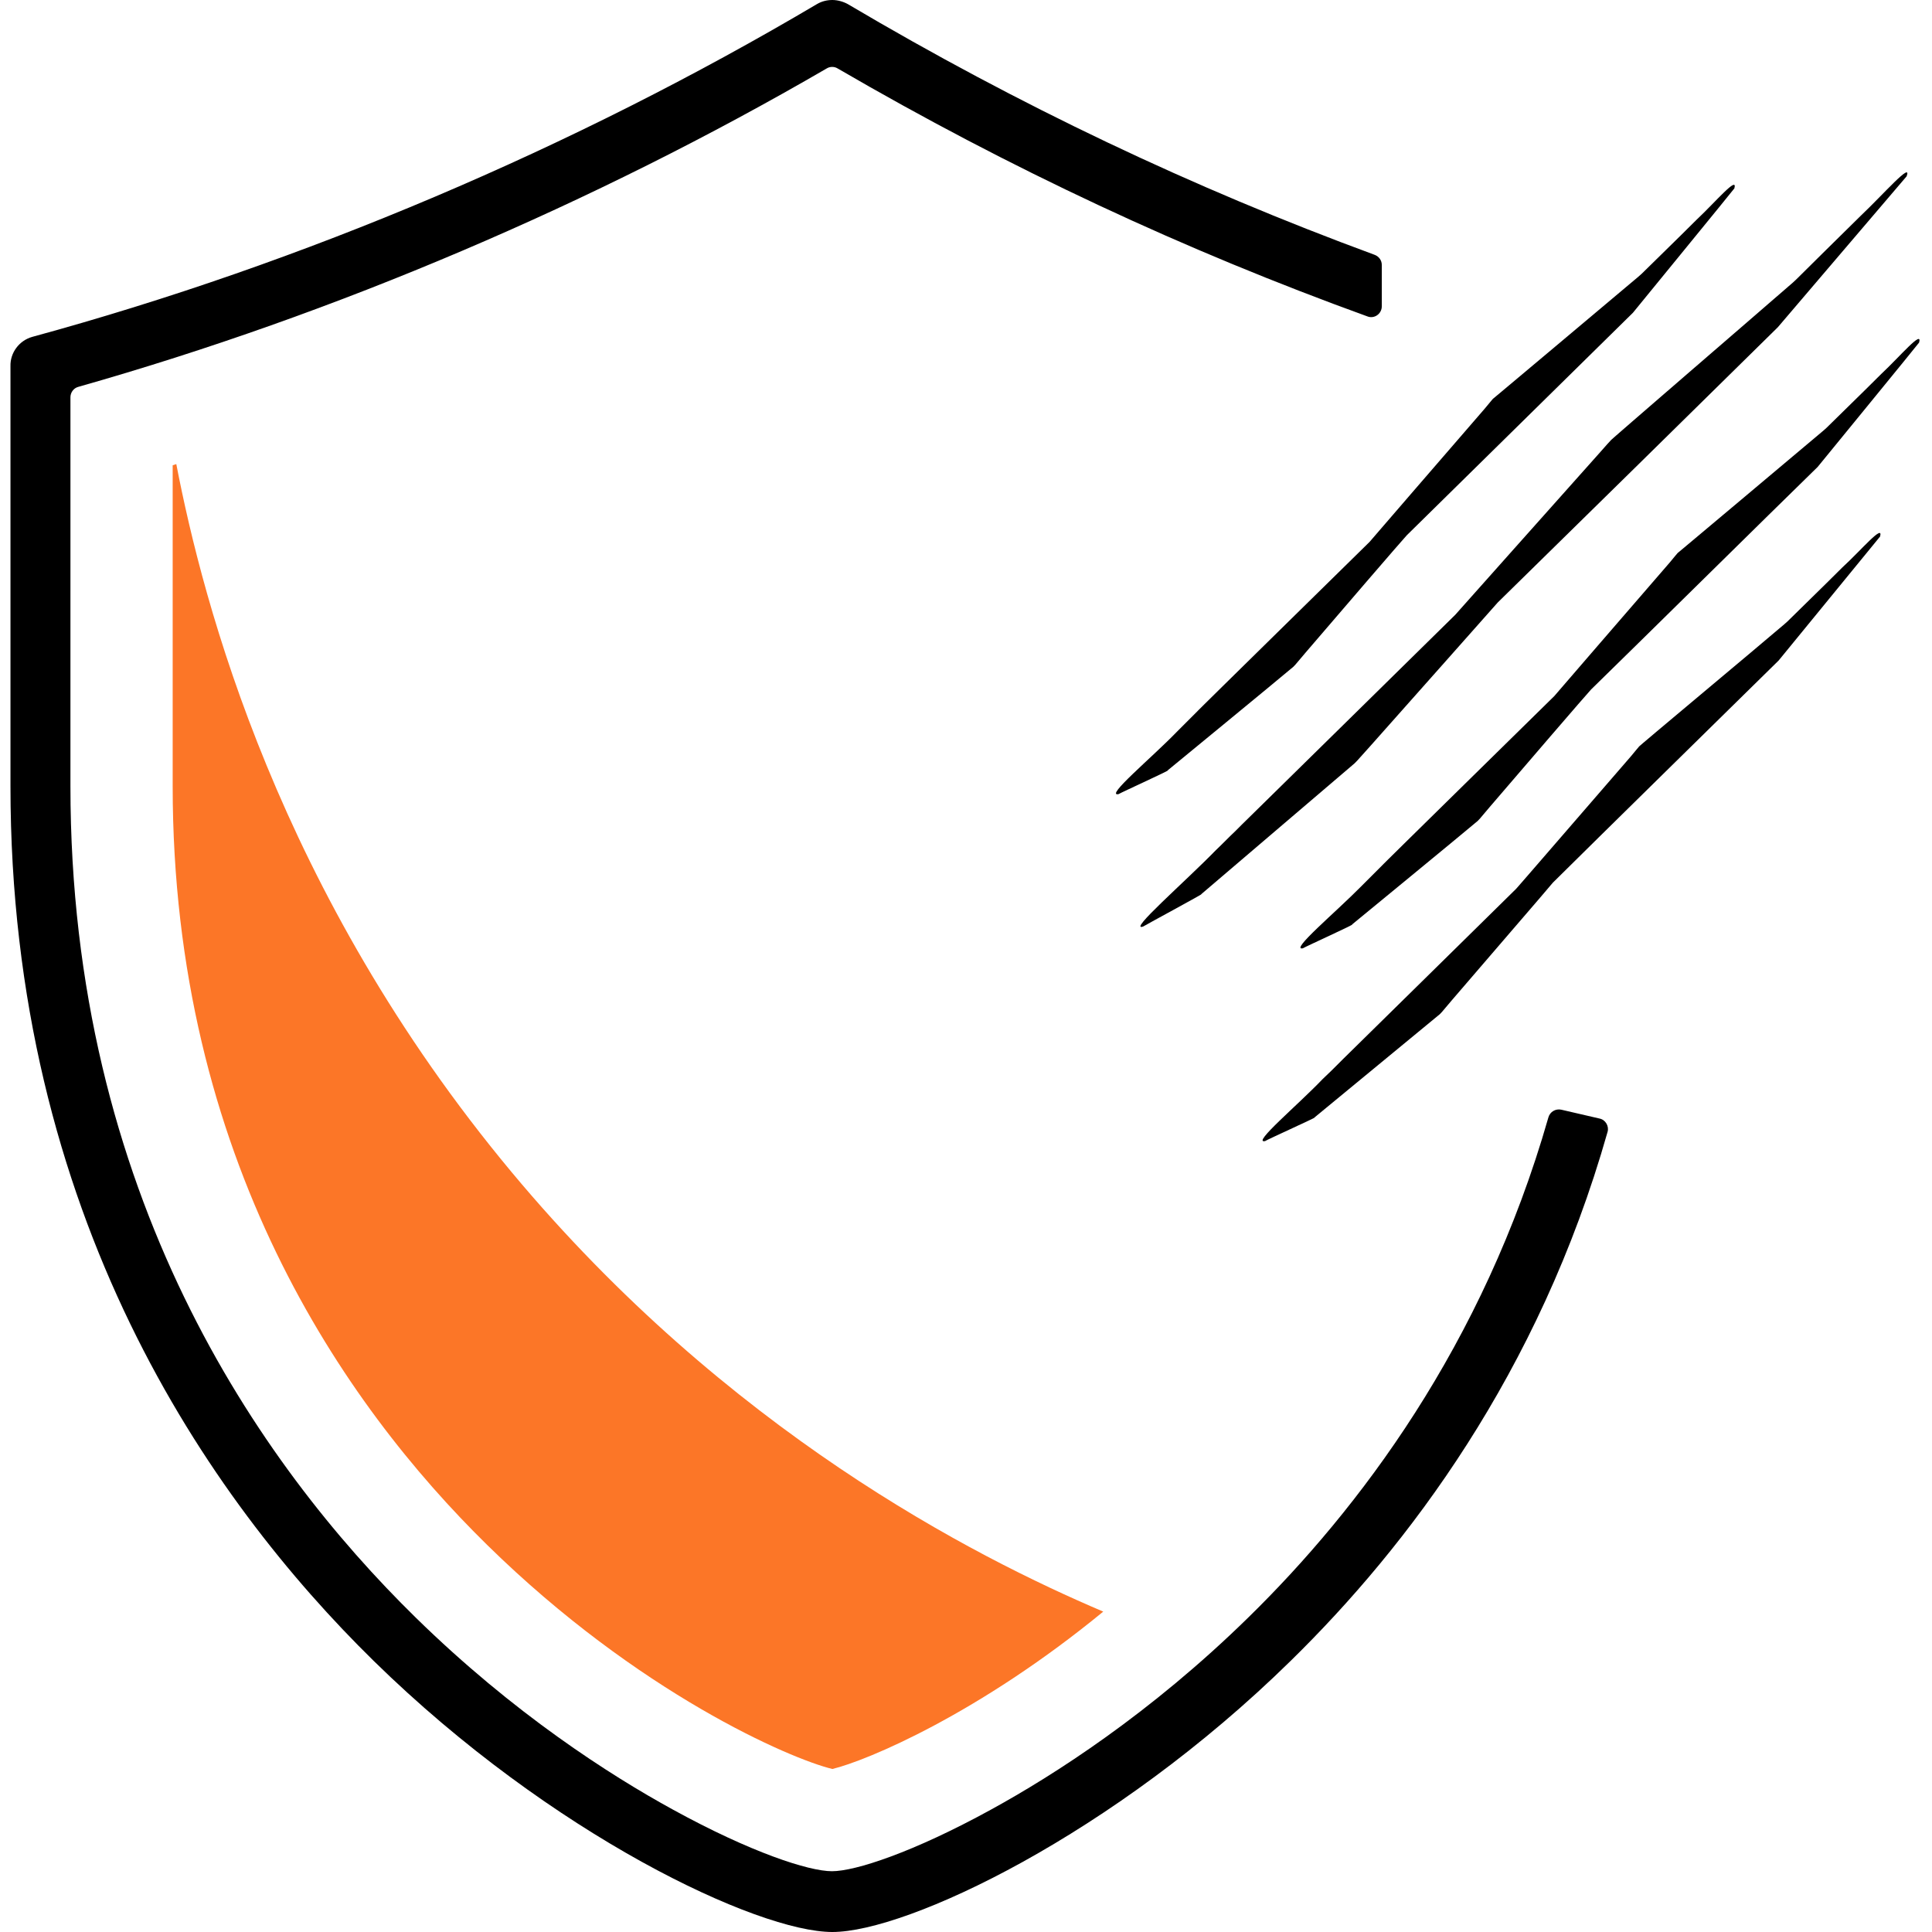 <?xml version="1.0" encoding="utf-8"?>
<!-- Generator: Adobe Illustrator 24.0.1, SVG Export Plug-In . SVG Version: 6.00 Build 0)  -->
<svg version="1.1" id="Warstwa_1" xmlns="http://www.w3.org/2000/svg" xmlns:xlink="http://www.w3.org/1999/xlink" x="0px" y="0px"
	 viewBox="0 0 480 480" style="enable-background:new 0 0 480 480;" xml:space="preserve">
<style type="text/css">
	.st0{fill:#FC7627;}
</style>
<g>
	<path class="st0" d="M127.1,291.2C69.2,221.7,50.5,150,43.8,115.3c-0.3,0.1-0.6,0.2-0.9,0.3v79.7c0,92.5,42.5,153.6,78.2,188.6
		c37.5,36.8,75.3,53.1,85.7,55.6c8.7-2.1,36.5-13.8,67.3-39.1C241.9,386.7,180.7,355.5,127.1,291.2z"/>
</g>
<g>
	<path d="M2.6,91v104.3c0,106.5,49.1,177,90.3,217.4C137.1,456,188.3,480,206.8,480s69.7-24,113.9-67.4
		c28.9-28.3,61.7-71.4,78.7-131.4c0.4-1.4-0.5-3-2-3.3l-9.5-2.2c-1.4-0.3-2.8,0.5-3.2,1.9c-16.2,56.7-47.2,97.5-74.6,124.3
		c-24.3,23.8-48.2,39.1-63.9,47.7c-19.3,10.6-33.7,15.3-39.5,15.3s-20.2-4.7-39.5-15.3c-15.7-8.6-39.6-23.9-63.9-47.7
		c-39.1-38.3-85.8-105.3-85.8-206.6V98.7c0-1.2,0.8-2.3,2-2.6l0,0C83.3,78,147.6,50.6,205.4,17l0,0c0.8-0.5,1.9-0.5,2.7,0l0,0
		c42.8,24.9,86.3,45.2,131.6,61.6c1.7,0.7,3.6-0.6,3.6-2.5V65.8c0-1.1-0.7-2.1-1.8-2.5C296.4,46.7,253.2,26.2,210.6,1
		c-1.1-0.6-2.5-1-3.8-1s-2.6,0.3-3.8,1C142.5,36.8,75.1,65.4,8,83.7C4.8,84.6,2.5,87.6,2.6,91z"/>
</g>
<path d="M302.1,211.2c1.9-1.8,3.4-3.4,4.6-4.5c1.1-1.1,1.7-1.7,1.8-1.8c-0.5,0.5,51.5-50.6,53.1-52.2c-0.9,1,26.8-30.1,36-40.4
	c1.4-1.6,2.3-2.6,2.6-2.9c-1.1,0.8,36.4-31.5,44.2-38.3c1.4-1.2,0.6-0.5,1.9-1.7c2.4-2.4,9.6-9.5,16-15.8
	c5.7-5.4,12.8-13.6,11.4-9.8c0,0-31.5,36.9-32,37.5c-14.9,14.7-54.8,53.9-69.6,68.4c-0.8,0.9-22.6,25.5-31.6,35.6
	c-3.6,4-3.6,4.1-4.6,4.9c-4.9,4.2-35.5,30.3-37.5,32c1.4-0.6-13.6,7.5-14.4,8C280.1,231.5,294.3,219.2,302.1,211.2z"/>
<path d="M338.2,220.2c1.5-1.5,2.8-2.8,3.7-3.7s1.4-1.4,1.5-1.5c-0.5,0.4,41.5-40.8,42.8-42.1c-0.7,0.8,21.3-24.7,28.6-33.1
	c1.1-1.3,1.8-2.2,2-2.4c-0.8,0.7,29.8-25,36.2-30.4c1.1-1,0.5-0.4,1.5-1.4c1.9-1.9,7.8-7.6,12.9-12.7c4.7-4.4,10.3-11.1,9.4-7.8
	c0,0.1-24.8,30.4-25.2,30.9c-12.1,11.8-44.2,43.5-56.3,55.3c-0.7,0.7-18,20.8-25.1,29.1c-2.8,3.3-2.8,3.4-3.6,4
	c-3.9,3.3-29,23.9-30.7,25.3c1.2-0.3-11.6,5.5-12.2,5.9C320.3,236.3,331.9,226.6,338.2,220.2z"/>
<path d="M292.3,181.9c1.5-1.5,2.8-2.8,3.7-3.7s1.4-1.4,1.5-1.5c-0.5,0.4,41.5-40.8,42.8-42.1c-0.7,0.8,21.3-24.7,28.6-33.1
	c1.1-1.3,1.8-2.2,2-2.4c-0.8,0.7,29.8-25,36.2-30.4c1.1-1,0.5-0.4,1.5-1.4c1.9-1.9,7.8-7.6,12.9-12.7c4.7-4.4,10.3-11.1,9.4-7.8
	c0,0.1-24.8,30.4-25.2,30.9c-12,11.8-44.2,43.5-56.2,55.3c-0.7,0.7-18,20.8-25.1,29.1c-2.8,3.3-2.8,3.4-3.6,4
	c-3.9,3.3-29,23.9-30.7,25.3c1.2-0.3-11.6,5.5-12.2,5.9C274.4,198,286.1,188.3,292.3,181.9z"/>
<path d="M328.6,268.1c1.5-1.4,2.8-2.7,3.7-3.6s1.4-1.4,1.5-1.5c-0.4,0.4,41.5-40.8,42.8-42.1c-0.7,0.9,21.3-24.6,28.6-33
	c1.1-1.3,1.8-2.2,2-2.4c-0.9,0.6,29.8-25,36.1-30.4c1.1-1,0.5-0.4,1.5-1.4c1.9-1.9,7.8-7.6,12.9-12.7c4.7-4.3,10.3-11,9.4-7.7
	c0,0-24.8,30.3-25.2,30.8c-12.1,11.9-44.2,43.4-56.1,55.2c-0.6,0.8-17.9,20.8-25,29.1c-2.8,3.3-2.8,3.4-3.6,4
	c-4,3.3-29,23.9-30.7,25.3c1.2-0.4-11.6,5.4-12.2,5.8C310.9,284.2,322.5,274.5,328.6,268.1z"/>
</svg>
